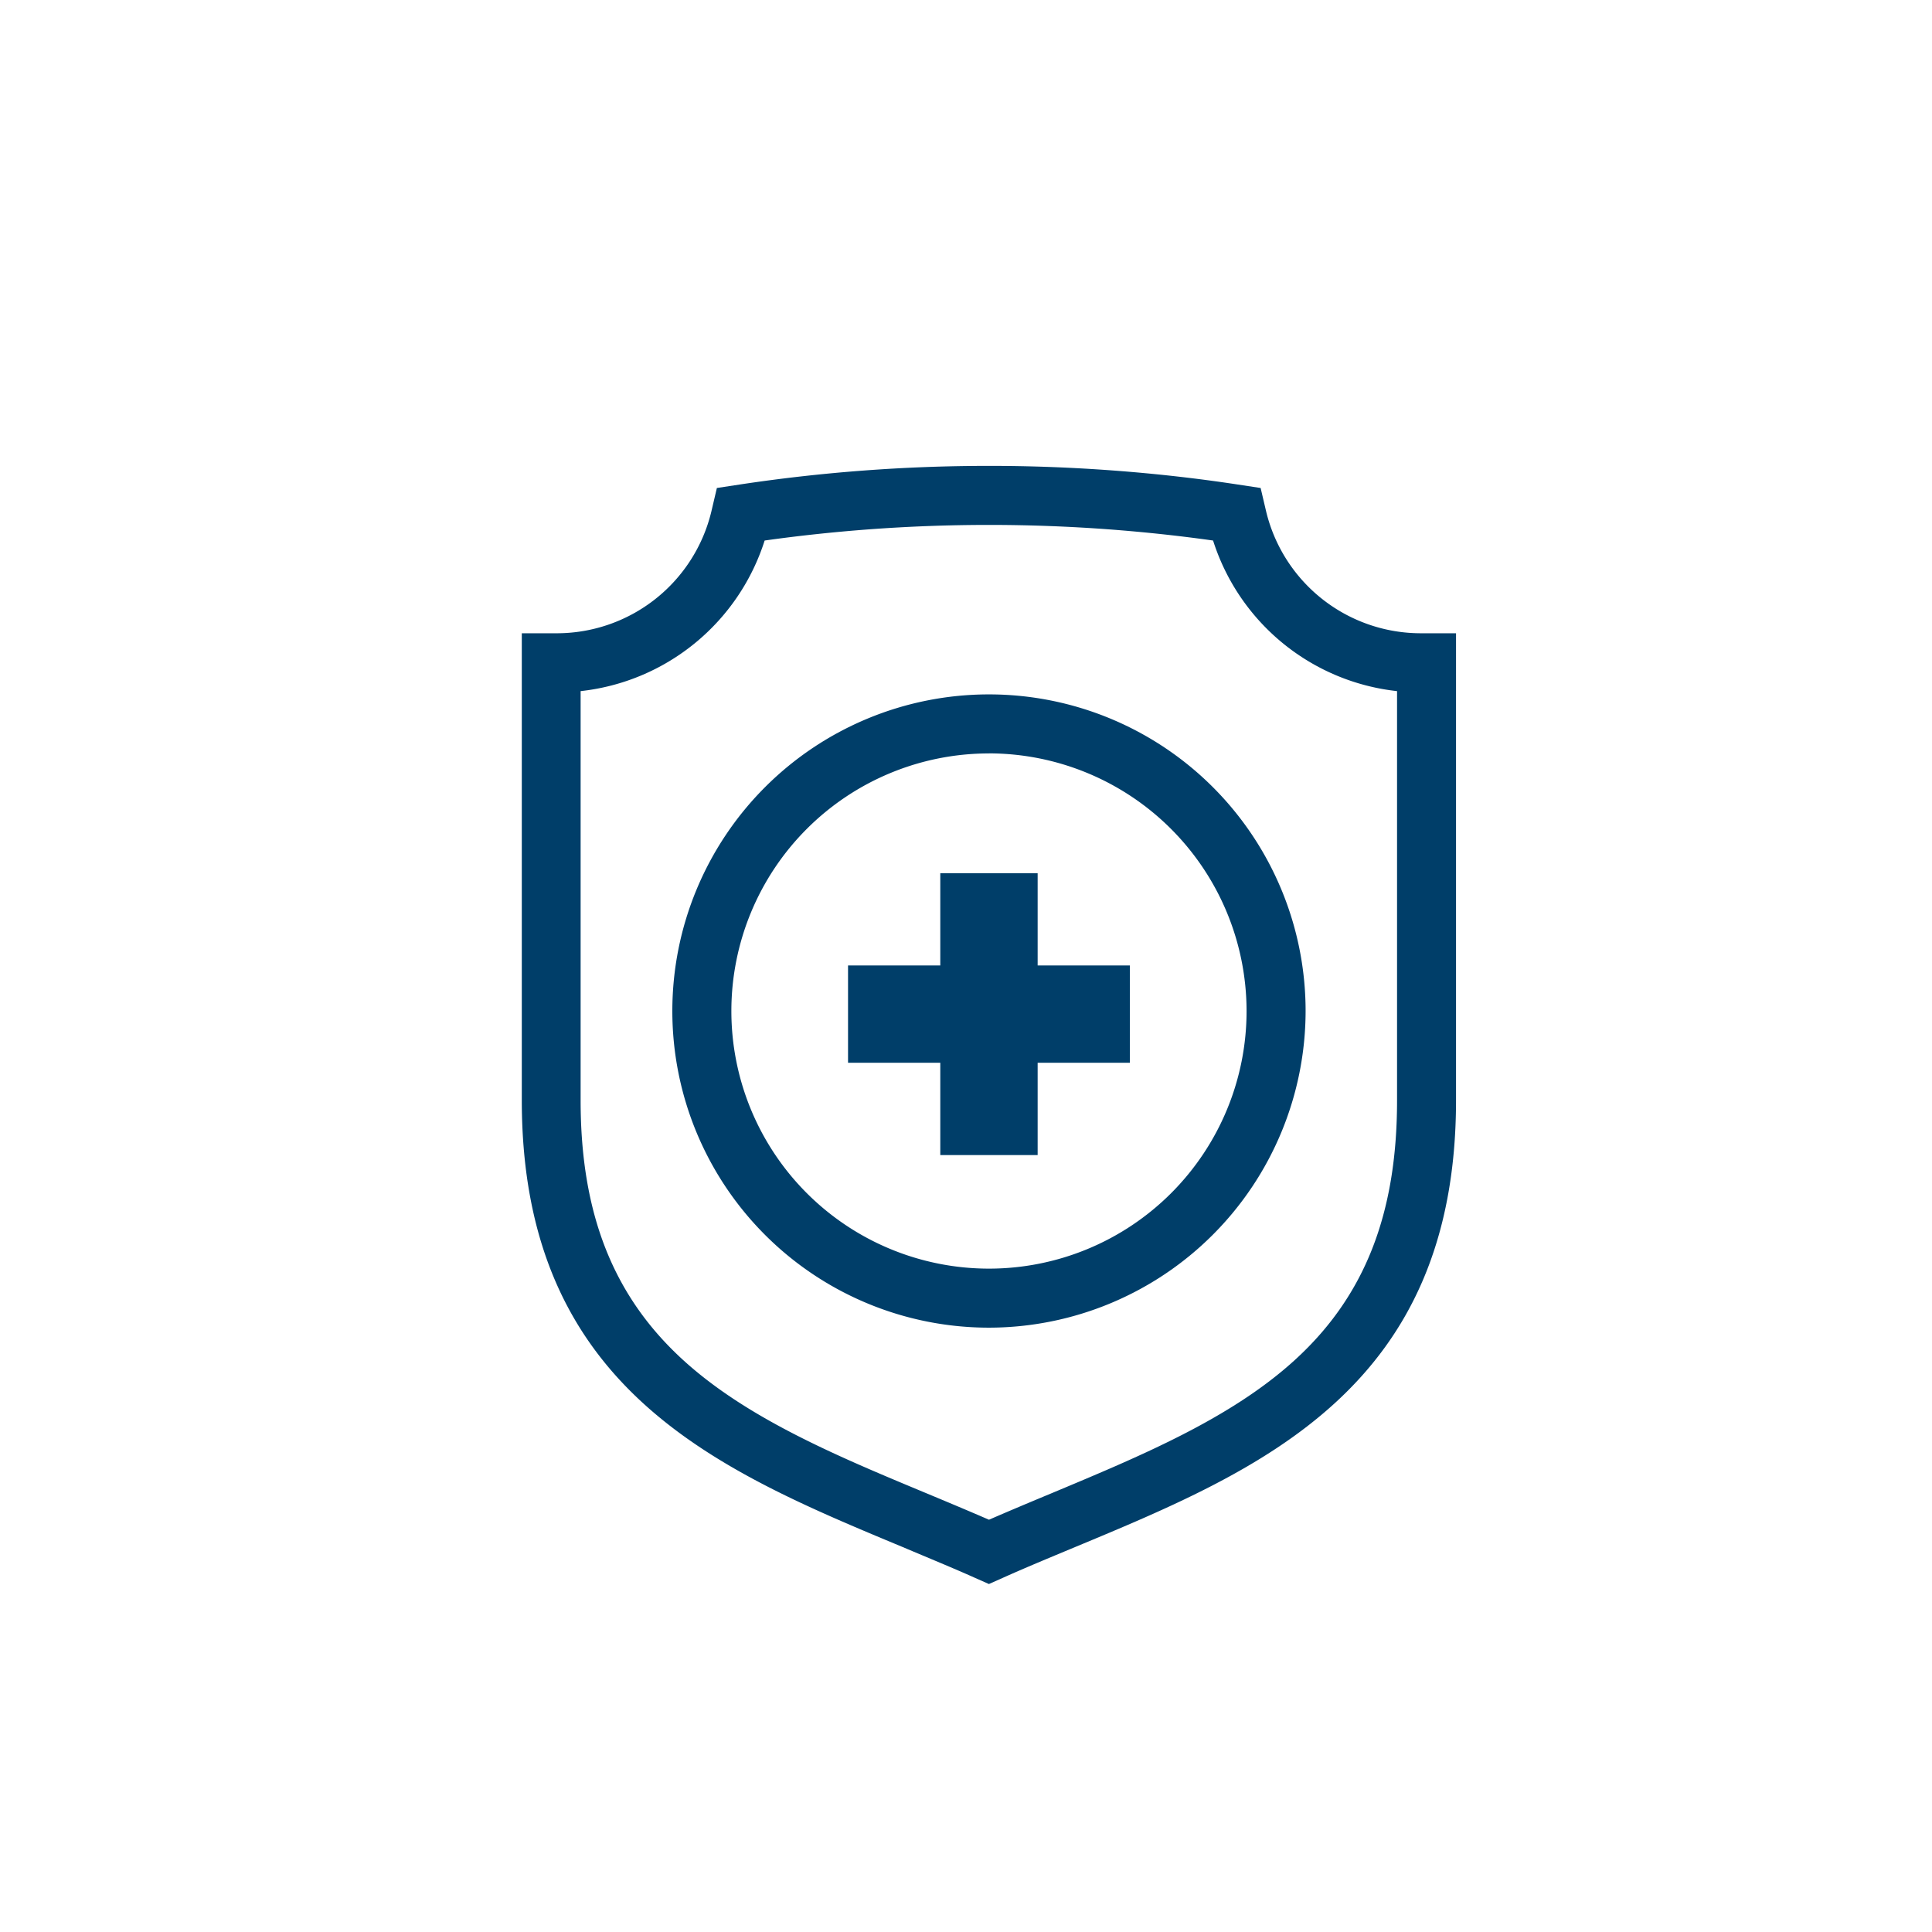 <svg id="Layer_1" data-name="Layer 1" xmlns="http://www.w3.org/2000/svg" viewBox="0 0 360 360"><defs><style>.cls-1,.cls-2{fill:#003e69;}.cls-1{fill-rule:evenodd;}</style></defs><polygon class="cls-1" points="175.21 162.71 193.35 162.71 193.35 179.9 210.54 179.9 210.54 198.03 193.35 198.03 193.35 215.23 175.21 215.23 175.21 198.03 158.02 198.03 158.02 179.9 175.21 179.9 175.21 162.71"/><path class="cls-2" d="M184.28,247.39a59,59,0,1,1,59-59A59.07,59.07,0,0,1,184.28,247.39Zm0-107a48,48,0,1,0,48,48A48.06,48.06,0,0,0,184.28,140.38Z"/><path class="cls-2" d="M184.28,97.81c7.43,0,15,.28,22.49.84,6.49.49,12.95,1.18,19.27,2.07a40.6,40.6,0,0,0,34.28,28.06v76.27c0,21.09-6,36.43-18.95,48.28-12,11-28.91,18-45.27,24.85-3.8,1.58-8,3.34-11.82,5-3.74-1.63-7.84-3.34-11.82-5-16.36-6.81-33.27-13.85-45.27-24.85-12.93-11.85-19-27.19-19-48.28V128.78a40.62,40.62,0,0,0,34.29-28.06c6.31-.89,12.78-1.58,19.26-2.07,7.5-.56,15.07-.84,22.5-.84m0-11q-11.72,0-23.32.87t-23,2.59l-4.34.66-1,4.26A29.63,29.63,0,0,1,103.72,118H97.23v87c0,53.74,36.39,68.88,71,83.28,4.71,2,9.39,3.91,13.4,5.71l2.64,1.17,2.63-1.17c4-1.8,8.69-3.74,13.41-5.71,34.62-14.4,71-29.54,71-83.28V118h-6.48A29.65,29.65,0,0,1,235.9,95.19l-1-4.26-4.34-.66q-11.24-1.71-23-2.59t-23.32-.87Z"/></svg>